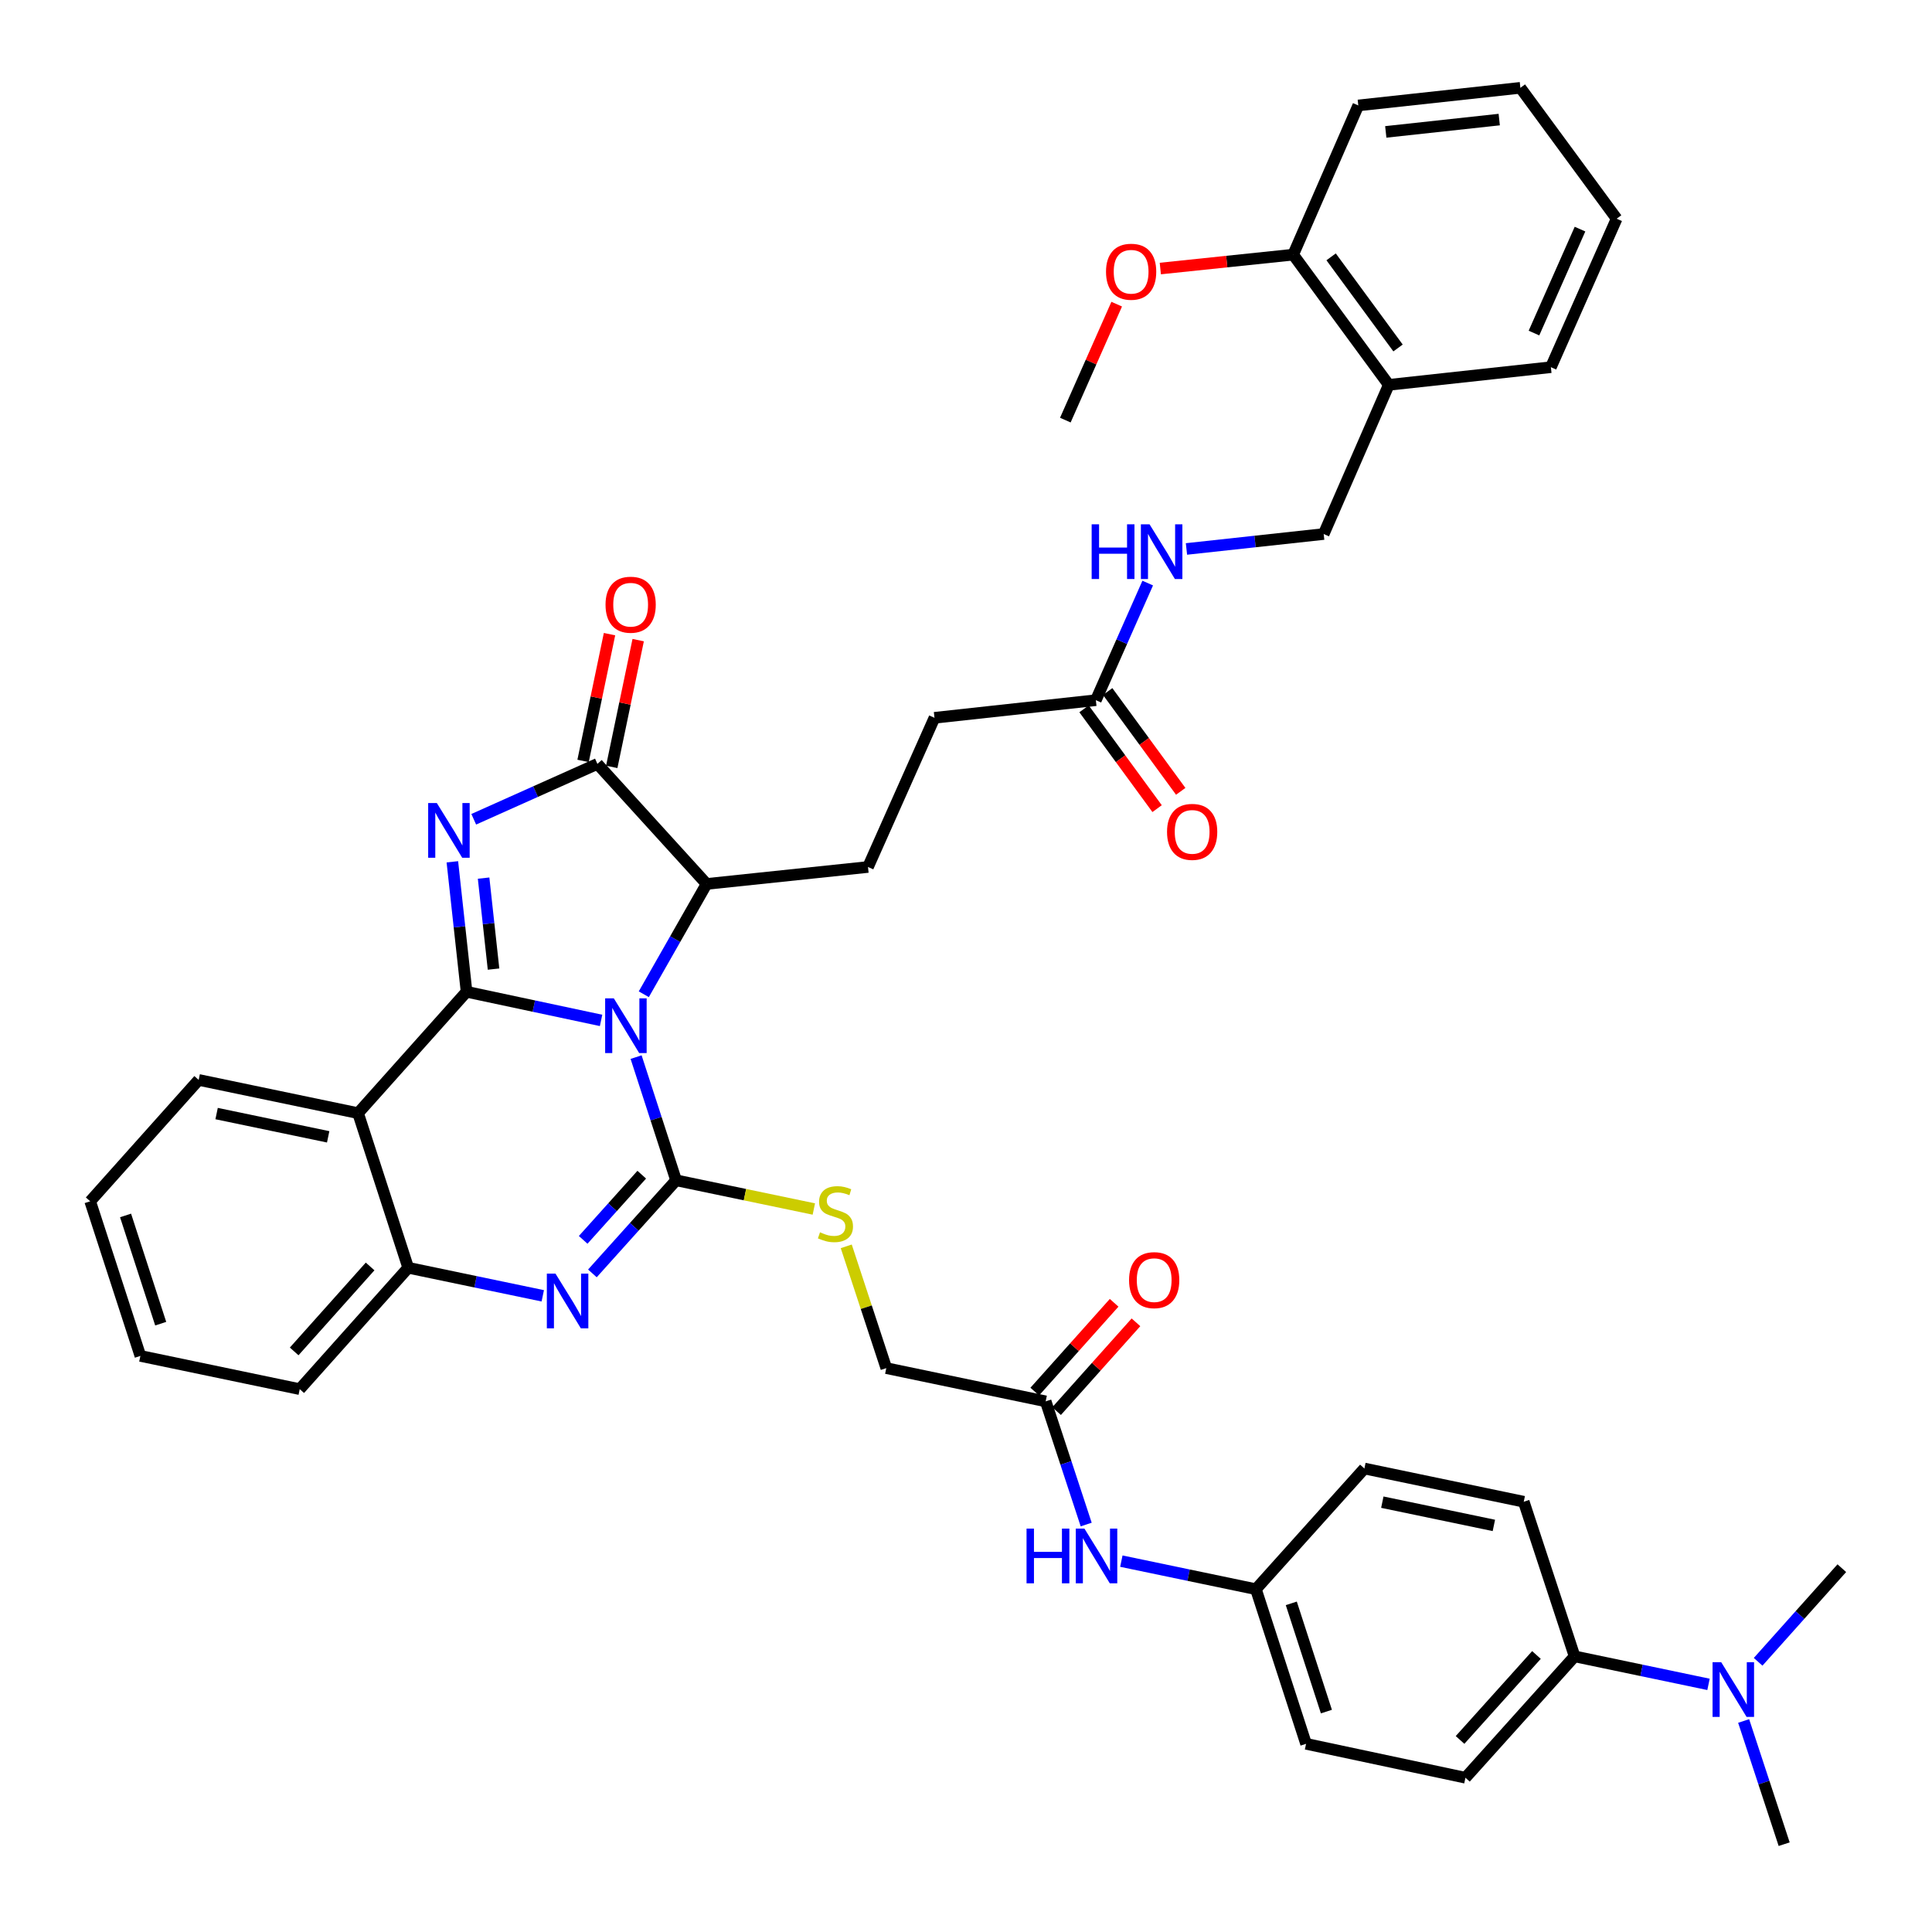 <?xml version='1.0' encoding='iso-8859-1'?>
<svg version='1.1' baseProfile='full'
              xmlns='http://www.w3.org/2000/svg'
                      xmlns:rdkit='http://www.rdkit.org/xml'
                      xmlns:xlink='http://www.w3.org/1999/xlink'
                  xml:space='preserve'
width='1000px' height='1000px' viewBox='0 0 1000 1000'>
<!-- END OF HEADER -->
<rect style='opacity:1.0;fill:#FFFFFF;stroke:none' width='1000' height='1000' x='0' y='0'> </rect>
<path class='bond-0' d='M 311.115,528.161 L 276.303,520.75' style='fill:none;fill-rule:evenodd;stroke:#0000FF;stroke-width:6px;stroke-linecap:butt;stroke-linejoin:miter;stroke-opacity:1' />
<path class='bond-0' d='M 276.303,520.75 L 241.49,513.339' style='fill:none;fill-rule:evenodd;stroke:#000000;stroke-width:6px;stroke-linecap:butt;stroke-linejoin:miter;stroke-opacity:1' />
<path class='bond-1' d='M 329.243,547.159 L 339.592,579.039' style='fill:none;fill-rule:evenodd;stroke:#0000FF;stroke-width:6px;stroke-linecap:butt;stroke-linejoin:miter;stroke-opacity:1' />
<path class='bond-1' d='M 339.592,579.039 L 349.942,610.919' style='fill:none;fill-rule:evenodd;stroke:#000000;stroke-width:6px;stroke-linecap:butt;stroke-linejoin:miter;stroke-opacity:1' />
<path class='bond-6' d='M 333.228,514.625 L 349.483,486.075' style='fill:none;fill-rule:evenodd;stroke:#0000FF;stroke-width:6px;stroke-linecap:butt;stroke-linejoin:miter;stroke-opacity:1' />
<path class='bond-6' d='M 349.483,486.075 L 365.739,457.526' style='fill:none;fill-rule:evenodd;stroke:#000000;stroke-width:6px;stroke-linecap:butt;stroke-linejoin:miter;stroke-opacity:1' />
<path class='bond-2' d='M 241.49,513.339 L 237.815,479.702' style='fill:none;fill-rule:evenodd;stroke:#000000;stroke-width:6px;stroke-linecap:butt;stroke-linejoin:miter;stroke-opacity:1' />
<path class='bond-2' d='M 237.815,479.702 L 234.139,446.065' style='fill:none;fill-rule:evenodd;stroke:#0000FF;stroke-width:6px;stroke-linecap:butt;stroke-linejoin:miter;stroke-opacity:1' />
<path class='bond-2' d='M 255.455,501.601 L 252.882,478.055' style='fill:none;fill-rule:evenodd;stroke:#000000;stroke-width:6px;stroke-linecap:butt;stroke-linejoin:miter;stroke-opacity:1' />
<path class='bond-2' d='M 252.882,478.055 L 250.31,454.51' style='fill:none;fill-rule:evenodd;stroke:#0000FF;stroke-width:6px;stroke-linecap:butt;stroke-linejoin:miter;stroke-opacity:1' />
<path class='bond-5' d='M 241.49,513.339 L 185.332,576.166' style='fill:none;fill-rule:evenodd;stroke:#000000;stroke-width:6px;stroke-linecap:butt;stroke-linejoin:miter;stroke-opacity:1' />
<path class='bond-3' d='M 349.942,610.919 L 328.283,635.013' style='fill:none;fill-rule:evenodd;stroke:#000000;stroke-width:6px;stroke-linecap:butt;stroke-linejoin:miter;stroke-opacity:1' />
<path class='bond-3' d='M 328.283,635.013 L 306.624,659.108' style='fill:none;fill-rule:evenodd;stroke:#0000FF;stroke-width:6px;stroke-linecap:butt;stroke-linejoin:miter;stroke-opacity:1' />
<path class='bond-3' d='M 332.171,608.014 L 317.01,624.88' style='fill:none;fill-rule:evenodd;stroke:#000000;stroke-width:6px;stroke-linecap:butt;stroke-linejoin:miter;stroke-opacity:1' />
<path class='bond-3' d='M 317.01,624.88 L 301.849,641.747' style='fill:none;fill-rule:evenodd;stroke:#0000FF;stroke-width:6px;stroke-linecap:butt;stroke-linejoin:miter;stroke-opacity:1' />
<path class='bond-8' d='M 349.942,610.919 L 385.593,618.35' style='fill:none;fill-rule:evenodd;stroke:#000000;stroke-width:6px;stroke-linecap:butt;stroke-linejoin:miter;stroke-opacity:1' />
<path class='bond-8' d='M 385.593,618.35 L 421.245,625.782' style='fill:none;fill-rule:evenodd;stroke:#CCCC00;stroke-width:6px;stroke-linecap:butt;stroke-linejoin:miter;stroke-opacity:1' />
<path class='bond-41' d='M 245.207,424.054 L 277.213,409.725' style='fill:none;fill-rule:evenodd;stroke:#0000FF;stroke-width:6px;stroke-linecap:butt;stroke-linejoin:miter;stroke-opacity:1' />
<path class='bond-41' d='M 277.213,409.725 L 309.219,395.397' style='fill:none;fill-rule:evenodd;stroke:#000000;stroke-width:6px;stroke-linecap:butt;stroke-linejoin:miter;stroke-opacity:1' />
<path class='bond-7' d='M 280.937,670.713 L 246.115,663.451' style='fill:none;fill-rule:evenodd;stroke:#0000FF;stroke-width:6px;stroke-linecap:butt;stroke-linejoin:miter;stroke-opacity:1' />
<path class='bond-7' d='M 246.115,663.451 L 211.293,656.189' style='fill:none;fill-rule:evenodd;stroke:#000000;stroke-width:6px;stroke-linecap:butt;stroke-linejoin:miter;stroke-opacity:1' />
<path class='bond-4' d='M 309.219,395.397 L 365.739,457.526' style='fill:none;fill-rule:evenodd;stroke:#000000;stroke-width:6px;stroke-linecap:butt;stroke-linejoin:miter;stroke-opacity:1' />
<path class='bond-13' d='M 316.638,396.944 L 323.481,364.137' style='fill:none;fill-rule:evenodd;stroke:#000000;stroke-width:6px;stroke-linecap:butt;stroke-linejoin:miter;stroke-opacity:1' />
<path class='bond-13' d='M 323.481,364.137 L 330.324,331.329' style='fill:none;fill-rule:evenodd;stroke:#FF0000;stroke-width:6px;stroke-linecap:butt;stroke-linejoin:miter;stroke-opacity:1' />
<path class='bond-13' d='M 301.8,393.85 L 308.643,361.042' style='fill:none;fill-rule:evenodd;stroke:#000000;stroke-width:6px;stroke-linecap:butt;stroke-linejoin:miter;stroke-opacity:1' />
<path class='bond-13' d='M 308.643,361.042 L 315.485,328.234' style='fill:none;fill-rule:evenodd;stroke:#FF0000;stroke-width:6px;stroke-linecap:butt;stroke-linejoin:miter;stroke-opacity:1' />
<path class='bond-27' d='M 185.332,576.166 L 102.834,558.962' style='fill:none;fill-rule:evenodd;stroke:#000000;stroke-width:6px;stroke-linecap:butt;stroke-linejoin:miter;stroke-opacity:1' />
<path class='bond-27' d='M 169.863,588.424 L 112.114,576.381' style='fill:none;fill-rule:evenodd;stroke:#000000;stroke-width:6px;stroke-linecap:butt;stroke-linejoin:miter;stroke-opacity:1' />
<path class='bond-42' d='M 185.332,576.166 L 211.293,656.189' style='fill:none;fill-rule:evenodd;stroke:#000000;stroke-width:6px;stroke-linecap:butt;stroke-linejoin:miter;stroke-opacity:1' />
<path class='bond-9' d='M 365.739,457.526 L 449.273,448.751' style='fill:none;fill-rule:evenodd;stroke:#000000;stroke-width:6px;stroke-linecap:butt;stroke-linejoin:miter;stroke-opacity:1' />
<path class='bond-31' d='M 211.293,656.189 L 155.144,719.016' style='fill:none;fill-rule:evenodd;stroke:#000000;stroke-width:6px;stroke-linecap:butt;stroke-linejoin:miter;stroke-opacity:1' />
<path class='bond-31' d='M 191.569,655.512 L 152.264,699.492' style='fill:none;fill-rule:evenodd;stroke:#000000;stroke-width:6px;stroke-linecap:butt;stroke-linejoin:miter;stroke-opacity:1' />
<path class='bond-22' d='M 438.017,645.1 L 448.382,676.618' style='fill:none;fill-rule:evenodd;stroke:#CCCC00;stroke-width:6px;stroke-linecap:butt;stroke-linejoin:miter;stroke-opacity:1' />
<path class='bond-22' d='M 448.382,676.618 L 458.747,708.136' style='fill:none;fill-rule:evenodd;stroke:#000000;stroke-width:6px;stroke-linecap:butt;stroke-linejoin:miter;stroke-opacity:1' />
<path class='bond-25' d='M 449.273,448.751 L 483.681,371.533' style='fill:none;fill-rule:evenodd;stroke:#000000;stroke-width:6px;stroke-linecap:butt;stroke-linejoin:miter;stroke-opacity:1' />
<path class='bond-10' d='M 541.237,725.34 L 458.747,708.136' style='fill:none;fill-rule:evenodd;stroke:#000000;stroke-width:6px;stroke-linecap:butt;stroke-linejoin:miter;stroke-opacity:1' />
<path class='bond-14' d='M 541.237,725.34 L 551.723,757.218' style='fill:none;fill-rule:evenodd;stroke:#000000;stroke-width:6px;stroke-linecap:butt;stroke-linejoin:miter;stroke-opacity:1' />
<path class='bond-14' d='M 551.723,757.218 L 562.209,789.097' style='fill:none;fill-rule:evenodd;stroke:#0000FF;stroke-width:6px;stroke-linecap:butt;stroke-linejoin:miter;stroke-opacity:1' />
<path class='bond-20' d='M 546.887,730.391 L 567.431,707.411' style='fill:none;fill-rule:evenodd;stroke:#000000;stroke-width:6px;stroke-linecap:butt;stroke-linejoin:miter;stroke-opacity:1' />
<path class='bond-20' d='M 567.431,707.411 L 587.975,684.431' style='fill:none;fill-rule:evenodd;stroke:#FF0000;stroke-width:6px;stroke-linecap:butt;stroke-linejoin:miter;stroke-opacity:1' />
<path class='bond-20' d='M 535.586,720.289 L 556.13,697.309' style='fill:none;fill-rule:evenodd;stroke:#000000;stroke-width:6px;stroke-linecap:butt;stroke-linejoin:miter;stroke-opacity:1' />
<path class='bond-20' d='M 556.13,697.309 L 576.674,674.328' style='fill:none;fill-rule:evenodd;stroke:#FF0000;stroke-width:6px;stroke-linecap:butt;stroke-linejoin:miter;stroke-opacity:1' />
<path class='bond-11' d='M 567.215,362.413 L 483.681,371.533' style='fill:none;fill-rule:evenodd;stroke:#000000;stroke-width:6px;stroke-linecap:butt;stroke-linejoin:miter;stroke-opacity:1' />
<path class='bond-15' d='M 567.215,362.413 L 580.636,332.107' style='fill:none;fill-rule:evenodd;stroke:#000000;stroke-width:6px;stroke-linecap:butt;stroke-linejoin:miter;stroke-opacity:1' />
<path class='bond-15' d='M 580.636,332.107 L 594.058,301.801' style='fill:none;fill-rule:evenodd;stroke:#0000FF;stroke-width:6px;stroke-linecap:butt;stroke-linejoin:miter;stroke-opacity:1' />
<path class='bond-21' d='M 561.1,366.89 L 580.007,392.716' style='fill:none;fill-rule:evenodd;stroke:#000000;stroke-width:6px;stroke-linecap:butt;stroke-linejoin:miter;stroke-opacity:1' />
<path class='bond-21' d='M 580.007,392.716 L 598.914,418.542' style='fill:none;fill-rule:evenodd;stroke:#FF0000;stroke-width:6px;stroke-linecap:butt;stroke-linejoin:miter;stroke-opacity:1' />
<path class='bond-21' d='M 573.33,357.936 L 592.237,383.762' style='fill:none;fill-rule:evenodd;stroke:#000000;stroke-width:6px;stroke-linecap:butt;stroke-linejoin:miter;stroke-opacity:1' />
<path class='bond-21' d='M 592.237,383.762 L 611.144,409.589' style='fill:none;fill-rule:evenodd;stroke:#FF0000;stroke-width:6px;stroke-linecap:butt;stroke-linejoin:miter;stroke-opacity:1' />
<path class='bond-12' d='M 718.831,199.193 L 685.139,276.411' style='fill:none;fill-rule:evenodd;stroke:#000000;stroke-width:6px;stroke-linecap:butt;stroke-linejoin:miter;stroke-opacity:1' />
<path class='bond-19' d='M 718.831,199.193 L 669.342,131.81' style='fill:none;fill-rule:evenodd;stroke:#000000;stroke-width:6px;stroke-linecap:butt;stroke-linejoin:miter;stroke-opacity:1' />
<path class='bond-19' d='M 723.624,180.113 L 688.982,132.945' style='fill:none;fill-rule:evenodd;stroke:#000000;stroke-width:6px;stroke-linecap:butt;stroke-linejoin:miter;stroke-opacity:1' />
<path class='bond-32' d='M 718.831,199.193 L 802.736,190.056' style='fill:none;fill-rule:evenodd;stroke:#000000;stroke-width:6px;stroke-linecap:butt;stroke-linejoin:miter;stroke-opacity:1' />
<path class='bond-26' d='M 580.407,808.042 L 615.233,815.304' style='fill:none;fill-rule:evenodd;stroke:#0000FF;stroke-width:6px;stroke-linecap:butt;stroke-linejoin:miter;stroke-opacity:1' />
<path class='bond-26' d='M 615.233,815.304 L 650.058,822.567' style='fill:none;fill-rule:evenodd;stroke:#000000;stroke-width:6px;stroke-linecap:butt;stroke-linejoin:miter;stroke-opacity:1' />
<path class='bond-18' d='M 614.109,284.141 L 649.624,280.276' style='fill:none;fill-rule:evenodd;stroke:#0000FF;stroke-width:6px;stroke-linecap:butt;stroke-linejoin:miter;stroke-opacity:1' />
<path class='bond-18' d='M 649.624,280.276 L 685.139,276.411' style='fill:none;fill-rule:evenodd;stroke:#000000;stroke-width:6px;stroke-linecap:butt;stroke-linejoin:miter;stroke-opacity:1' />
<path class='bond-16' d='M 815.013,857.328 L 758.51,920.155' style='fill:none;fill-rule:evenodd;stroke:#000000;stroke-width:6px;stroke-linecap:butt;stroke-linejoin:miter;stroke-opacity:1' />
<path class='bond-16' d='M 795.267,856.616 L 755.715,900.595' style='fill:none;fill-rule:evenodd;stroke:#000000;stroke-width:6px;stroke-linecap:butt;stroke-linejoin:miter;stroke-opacity:1' />
<path class='bond-17' d='M 815.013,857.328 L 849.666,864.578' style='fill:none;fill-rule:evenodd;stroke:#000000;stroke-width:6px;stroke-linecap:butt;stroke-linejoin:miter;stroke-opacity:1' />
<path class='bond-17' d='M 849.666,864.578 L 884.32,871.828' style='fill:none;fill-rule:evenodd;stroke:#0000FF;stroke-width:6px;stroke-linecap:butt;stroke-linejoin:miter;stroke-opacity:1' />
<path class='bond-44' d='M 815.013,857.328 L 788.69,777.296' style='fill:none;fill-rule:evenodd;stroke:#000000;stroke-width:6px;stroke-linecap:butt;stroke-linejoin:miter;stroke-opacity:1' />
<path class='bond-33' d='M 902.508,890.781 L 912.995,922.663' style='fill:none;fill-rule:evenodd;stroke:#0000FF;stroke-width:6px;stroke-linecap:butt;stroke-linejoin:miter;stroke-opacity:1' />
<path class='bond-33' d='M 912.995,922.663 L 923.481,954.545' style='fill:none;fill-rule:evenodd;stroke:#000000;stroke-width:6px;stroke-linecap:butt;stroke-linejoin:miter;stroke-opacity:1' />
<path class='bond-34' d='M 910.005,860.144 L 931.665,835.915' style='fill:none;fill-rule:evenodd;stroke:#0000FF;stroke-width:6px;stroke-linecap:butt;stroke-linejoin:miter;stroke-opacity:1' />
<path class='bond-34' d='M 931.665,835.915 L 953.324,811.687' style='fill:none;fill-rule:evenodd;stroke:#000000;stroke-width:6px;stroke-linecap:butt;stroke-linejoin:miter;stroke-opacity:1' />
<path class='bond-30' d='M 669.342,131.81 L 634.961,135.4' style='fill:none;fill-rule:evenodd;stroke:#000000;stroke-width:6px;stroke-linecap:butt;stroke-linejoin:miter;stroke-opacity:1' />
<path class='bond-30' d='M 634.961,135.4 L 600.579,138.99' style='fill:none;fill-rule:evenodd;stroke:#FF0000;stroke-width:6px;stroke-linecap:butt;stroke-linejoin:miter;stroke-opacity:1' />
<path class='bond-35' d='M 669.342,131.81 L 703.05,54.574' style='fill:none;fill-rule:evenodd;stroke:#000000;stroke-width:6px;stroke-linecap:butt;stroke-linejoin:miter;stroke-opacity:1' />
<path class='bond-23' d='M 758.51,920.155 L 676.02,902.598' style='fill:none;fill-rule:evenodd;stroke:#000000;stroke-width:6px;stroke-linecap:butt;stroke-linejoin:miter;stroke-opacity:1' />
<path class='bond-24' d='M 788.69,777.296 L 706.208,760.101' style='fill:none;fill-rule:evenodd;stroke:#000000;stroke-width:6px;stroke-linecap:butt;stroke-linejoin:miter;stroke-opacity:1' />
<path class='bond-24' d='M 773.224,789.555 L 715.487,777.519' style='fill:none;fill-rule:evenodd;stroke:#000000;stroke-width:6px;stroke-linecap:butt;stroke-linejoin:miter;stroke-opacity:1' />
<path class='bond-28' d='M 650.058,822.567 L 706.208,760.101' style='fill:none;fill-rule:evenodd;stroke:#000000;stroke-width:6px;stroke-linecap:butt;stroke-linejoin:miter;stroke-opacity:1' />
<path class='bond-29' d='M 650.058,822.567 L 676.02,902.598' style='fill:none;fill-rule:evenodd;stroke:#000000;stroke-width:6px;stroke-linecap:butt;stroke-linejoin:miter;stroke-opacity:1' />
<path class='bond-29' d='M 668.37,829.894 L 686.543,885.916' style='fill:none;fill-rule:evenodd;stroke:#000000;stroke-width:6px;stroke-linecap:butt;stroke-linejoin:miter;stroke-opacity:1' />
<path class='bond-37' d='M 102.834,558.962 L 46.676,621.79' style='fill:none;fill-rule:evenodd;stroke:#000000;stroke-width:6px;stroke-linecap:butt;stroke-linejoin:miter;stroke-opacity:1' />
<path class='bond-36' d='M 578.002,157.429 L 564.71,187.439' style='fill:none;fill-rule:evenodd;stroke:#FF0000;stroke-width:6px;stroke-linecap:butt;stroke-linejoin:miter;stroke-opacity:1' />
<path class='bond-36' d='M 564.71,187.439 L 551.417,217.449' style='fill:none;fill-rule:evenodd;stroke:#000000;stroke-width:6px;stroke-linecap:butt;stroke-linejoin:miter;stroke-opacity:1' />
<path class='bond-38' d='M 155.144,719.016 L 72.662,701.821' style='fill:none;fill-rule:evenodd;stroke:#000000;stroke-width:6px;stroke-linecap:butt;stroke-linejoin:miter;stroke-opacity:1' />
<path class='bond-39' d='M 802.736,190.056 L 836.772,113.2' style='fill:none;fill-rule:evenodd;stroke:#000000;stroke-width:6px;stroke-linecap:butt;stroke-linejoin:miter;stroke-opacity:1' />
<path class='bond-39' d='M 793.982,172.39 L 817.808,118.591' style='fill:none;fill-rule:evenodd;stroke:#000000;stroke-width:6px;stroke-linecap:butt;stroke-linejoin:miter;stroke-opacity:1' />
<path class='bond-45' d='M 703.05,54.574 L 786.947,45.455' style='fill:none;fill-rule:evenodd;stroke:#000000;stroke-width:6px;stroke-linecap:butt;stroke-linejoin:miter;stroke-opacity:1' />
<path class='bond-45' d='M 717.273,68.275 L 776,61.891' style='fill:none;fill-rule:evenodd;stroke:#000000;stroke-width:6px;stroke-linecap:butt;stroke-linejoin:miter;stroke-opacity:1' />
<path class='bond-43' d='M 46.676,621.79 L 72.662,701.821' style='fill:none;fill-rule:evenodd;stroke:#000000;stroke-width:6px;stroke-linecap:butt;stroke-linejoin:miter;stroke-opacity:1' />
<path class='bond-43' d='M 64.99,629.113 L 83.181,685.135' style='fill:none;fill-rule:evenodd;stroke:#000000;stroke-width:6px;stroke-linecap:butt;stroke-linejoin:miter;stroke-opacity:1' />
<path class='bond-40' d='M 836.772,113.2 L 786.947,45.455' style='fill:none;fill-rule:evenodd;stroke:#000000;stroke-width:6px;stroke-linecap:butt;stroke-linejoin:miter;stroke-opacity:1' />
<path  class='atom-0' d='M 317.704 516.736
L 326.984 531.736
Q 327.904 533.216, 329.384 535.896
Q 330.864 538.576, 330.944 538.736
L 330.944 516.736
L 334.704 516.736
L 334.704 545.056
L 330.824 545.056
L 320.864 528.656
Q 319.704 526.736, 318.464 524.536
Q 317.264 522.336, 316.904 521.656
L 316.904 545.056
L 313.224 545.056
L 313.224 516.736
L 317.704 516.736
' fill='#0000FF'/>
<path  class='atom-3' d='M 226.102 415.644
L 235.382 430.644
Q 236.302 432.124, 237.782 434.804
Q 239.262 437.484, 239.342 437.644
L 239.342 415.644
L 243.102 415.644
L 243.102 443.964
L 239.222 443.964
L 229.262 427.564
Q 228.102 425.644, 226.862 423.444
Q 225.662 421.244, 225.302 420.564
L 225.302 443.964
L 221.622 443.964
L 221.622 415.644
L 226.102 415.644
' fill='#0000FF'/>
<path  class='atom-4' d='M 287.523 659.232
L 296.803 674.232
Q 297.723 675.712, 299.203 678.392
Q 300.683 681.072, 300.763 681.232
L 300.763 659.232
L 304.523 659.232
L 304.523 687.552
L 300.643 687.552
L 290.683 671.152
Q 289.523 669.232, 288.283 667.032
Q 287.083 664.832, 286.723 664.152
L 286.723 687.552
L 283.043 687.552
L 283.043 659.232
L 287.523 659.232
' fill='#0000FF'/>
<path  class='atom-9' d='M 424.432 637.834
Q 424.752 637.954, 426.072 638.514
Q 427.392 639.074, 428.832 639.434
Q 430.312 639.754, 431.752 639.754
Q 434.432 639.754, 435.992 638.474
Q 437.552 637.154, 437.552 634.874
Q 437.552 633.314, 436.752 632.354
Q 435.992 631.394, 434.792 630.874
Q 433.592 630.354, 431.592 629.754
Q 429.072 628.994, 427.552 628.274
Q 426.072 627.554, 424.992 626.034
Q 423.952 624.514, 423.952 621.954
Q 423.952 618.394, 426.352 616.194
Q 428.792 613.994, 433.592 613.994
Q 436.872 613.994, 440.592 615.554
L 439.672 618.634
Q 436.272 617.234, 433.712 617.234
Q 430.952 617.234, 429.432 618.394
Q 427.912 619.514, 427.952 621.474
Q 427.952 622.994, 428.712 623.914
Q 429.512 624.834, 430.632 625.354
Q 431.792 625.874, 433.712 626.474
Q 436.272 627.274, 437.792 628.074
Q 439.312 628.874, 440.392 630.514
Q 441.512 632.114, 441.512 634.874
Q 441.512 638.794, 438.872 640.914
Q 436.272 642.994, 431.912 642.994
Q 429.392 642.994, 427.472 642.434
Q 425.592 641.914, 423.352 640.994
L 424.432 637.834
' fill='#CCCC00'/>
<path  class='atom-14' d='M 313.422 312.995
Q 313.422 306.195, 316.782 302.395
Q 320.142 298.595, 326.422 298.595
Q 332.702 298.595, 336.062 302.395
Q 339.422 306.195, 339.422 312.995
Q 339.422 319.875, 336.022 323.795
Q 332.622 327.675, 326.422 327.675
Q 320.182 327.675, 316.782 323.795
Q 313.422 319.915, 313.422 312.995
M 326.422 324.475
Q 330.742 324.475, 333.062 321.595
Q 335.422 318.675, 335.422 312.995
Q 335.422 307.435, 333.062 304.635
Q 330.742 301.795, 326.422 301.795
Q 322.102 301.795, 319.742 304.595
Q 317.422 307.395, 317.422 312.995
Q 317.422 318.715, 319.742 321.595
Q 322.102 324.475, 326.422 324.475
' fill='#FF0000'/>
<path  class='atom-15' d='M 531.34 791.203
L 535.18 791.203
L 535.18 803.243
L 549.66 803.243
L 549.66 791.203
L 553.5 791.203
L 553.5 819.523
L 549.66 819.523
L 549.66 806.443
L 535.18 806.443
L 535.18 819.523
L 531.34 819.523
L 531.34 791.203
' fill='#0000FF'/>
<path  class='atom-15' d='M 561.3 791.203
L 570.58 806.203
Q 571.5 807.683, 572.98 810.363
Q 574.46 813.043, 574.54 813.203
L 574.54 791.203
L 578.3 791.203
L 578.3 819.523
L 574.42 819.523
L 564.46 803.123
Q 563.3 801.203, 562.06 799.003
Q 560.86 796.803, 560.5 796.123
L 560.5 819.523
L 556.82 819.523
L 556.82 791.203
L 561.3 791.203
' fill='#0000FF'/>
<path  class='atom-16' d='M 565.04 271.379
L 568.88 271.379
L 568.88 283.419
L 583.36 283.419
L 583.36 271.379
L 587.2 271.379
L 587.2 299.699
L 583.36 299.699
L 583.36 286.619
L 568.88 286.619
L 568.88 299.699
L 565.04 299.699
L 565.04 271.379
' fill='#0000FF'/>
<path  class='atom-16' d='M 595 271.379
L 604.28 286.379
Q 605.2 287.859, 606.68 290.539
Q 608.16 293.219, 608.24 293.379
L 608.24 271.379
L 612 271.379
L 612 299.699
L 608.12 299.699
L 598.16 283.299
Q 597 281.379, 595.76 279.179
Q 594.56 276.979, 594.2 276.299
L 594.2 299.699
L 590.52 299.699
L 590.52 271.379
L 595 271.379
' fill='#0000FF'/>
<path  class='atom-18' d='M 890.898 860.354
L 900.178 875.354
Q 901.098 876.834, 902.578 879.514
Q 904.058 882.194, 904.138 882.354
L 904.138 860.354
L 907.898 860.354
L 907.898 888.674
L 904.018 888.674
L 894.058 872.274
Q 892.898 870.354, 891.658 868.154
Q 890.458 865.954, 890.098 865.274
L 890.098 888.674
L 886.418 888.674
L 886.418 860.354
L 890.898 860.354
' fill='#0000FF'/>
<path  class='atom-21' d='M 584.403 662.593
Q 584.403 655.793, 587.763 651.993
Q 591.123 648.193, 597.403 648.193
Q 603.683 648.193, 607.043 651.993
Q 610.403 655.793, 610.403 662.593
Q 610.403 669.473, 607.003 673.393
Q 603.603 677.273, 597.403 677.273
Q 591.163 677.273, 587.763 673.393
Q 584.403 669.513, 584.403 662.593
M 597.403 674.073
Q 601.723 674.073, 604.043 671.193
Q 606.403 668.273, 606.403 662.593
Q 606.403 657.033, 604.043 654.233
Q 601.723 651.393, 597.403 651.393
Q 593.083 651.393, 590.723 654.193
Q 588.403 656.993, 588.403 662.593
Q 588.403 668.313, 590.723 671.193
Q 593.083 674.073, 597.403 674.073
' fill='#FF0000'/>
<path  class='atom-22' d='M 604.057 430.575
Q 604.057 423.775, 607.417 419.975
Q 610.777 416.175, 617.057 416.175
Q 623.337 416.175, 626.697 419.975
Q 630.057 423.775, 630.057 430.575
Q 630.057 437.455, 626.657 441.375
Q 623.257 445.255, 617.057 445.255
Q 610.817 445.255, 607.417 441.375
Q 604.057 437.495, 604.057 430.575
M 617.057 442.055
Q 621.377 442.055, 623.697 439.175
Q 626.057 436.255, 626.057 430.575
Q 626.057 425.015, 623.697 422.215
Q 621.377 419.375, 617.057 419.375
Q 612.737 419.375, 610.377 422.175
Q 608.057 424.975, 608.057 430.575
Q 608.057 436.295, 610.377 439.175
Q 612.737 442.055, 617.057 442.055
' fill='#FF0000'/>
<path  class='atom-31' d='M 572.471 140.647
Q 572.471 133.847, 575.831 130.047
Q 579.191 126.247, 585.471 126.247
Q 591.751 126.247, 595.111 130.047
Q 598.471 133.847, 598.471 140.647
Q 598.471 147.527, 595.071 151.447
Q 591.671 155.327, 585.471 155.327
Q 579.231 155.327, 575.831 151.447
Q 572.471 147.567, 572.471 140.647
M 585.471 152.127
Q 589.791 152.127, 592.111 149.247
Q 594.471 146.327, 594.471 140.647
Q 594.471 135.087, 592.111 132.287
Q 589.791 129.447, 585.471 129.447
Q 581.151 129.447, 578.791 132.247
Q 576.471 135.047, 576.471 140.647
Q 576.471 146.367, 578.791 149.247
Q 581.151 152.127, 585.471 152.127
' fill='#FF0000'/>
</svg>
